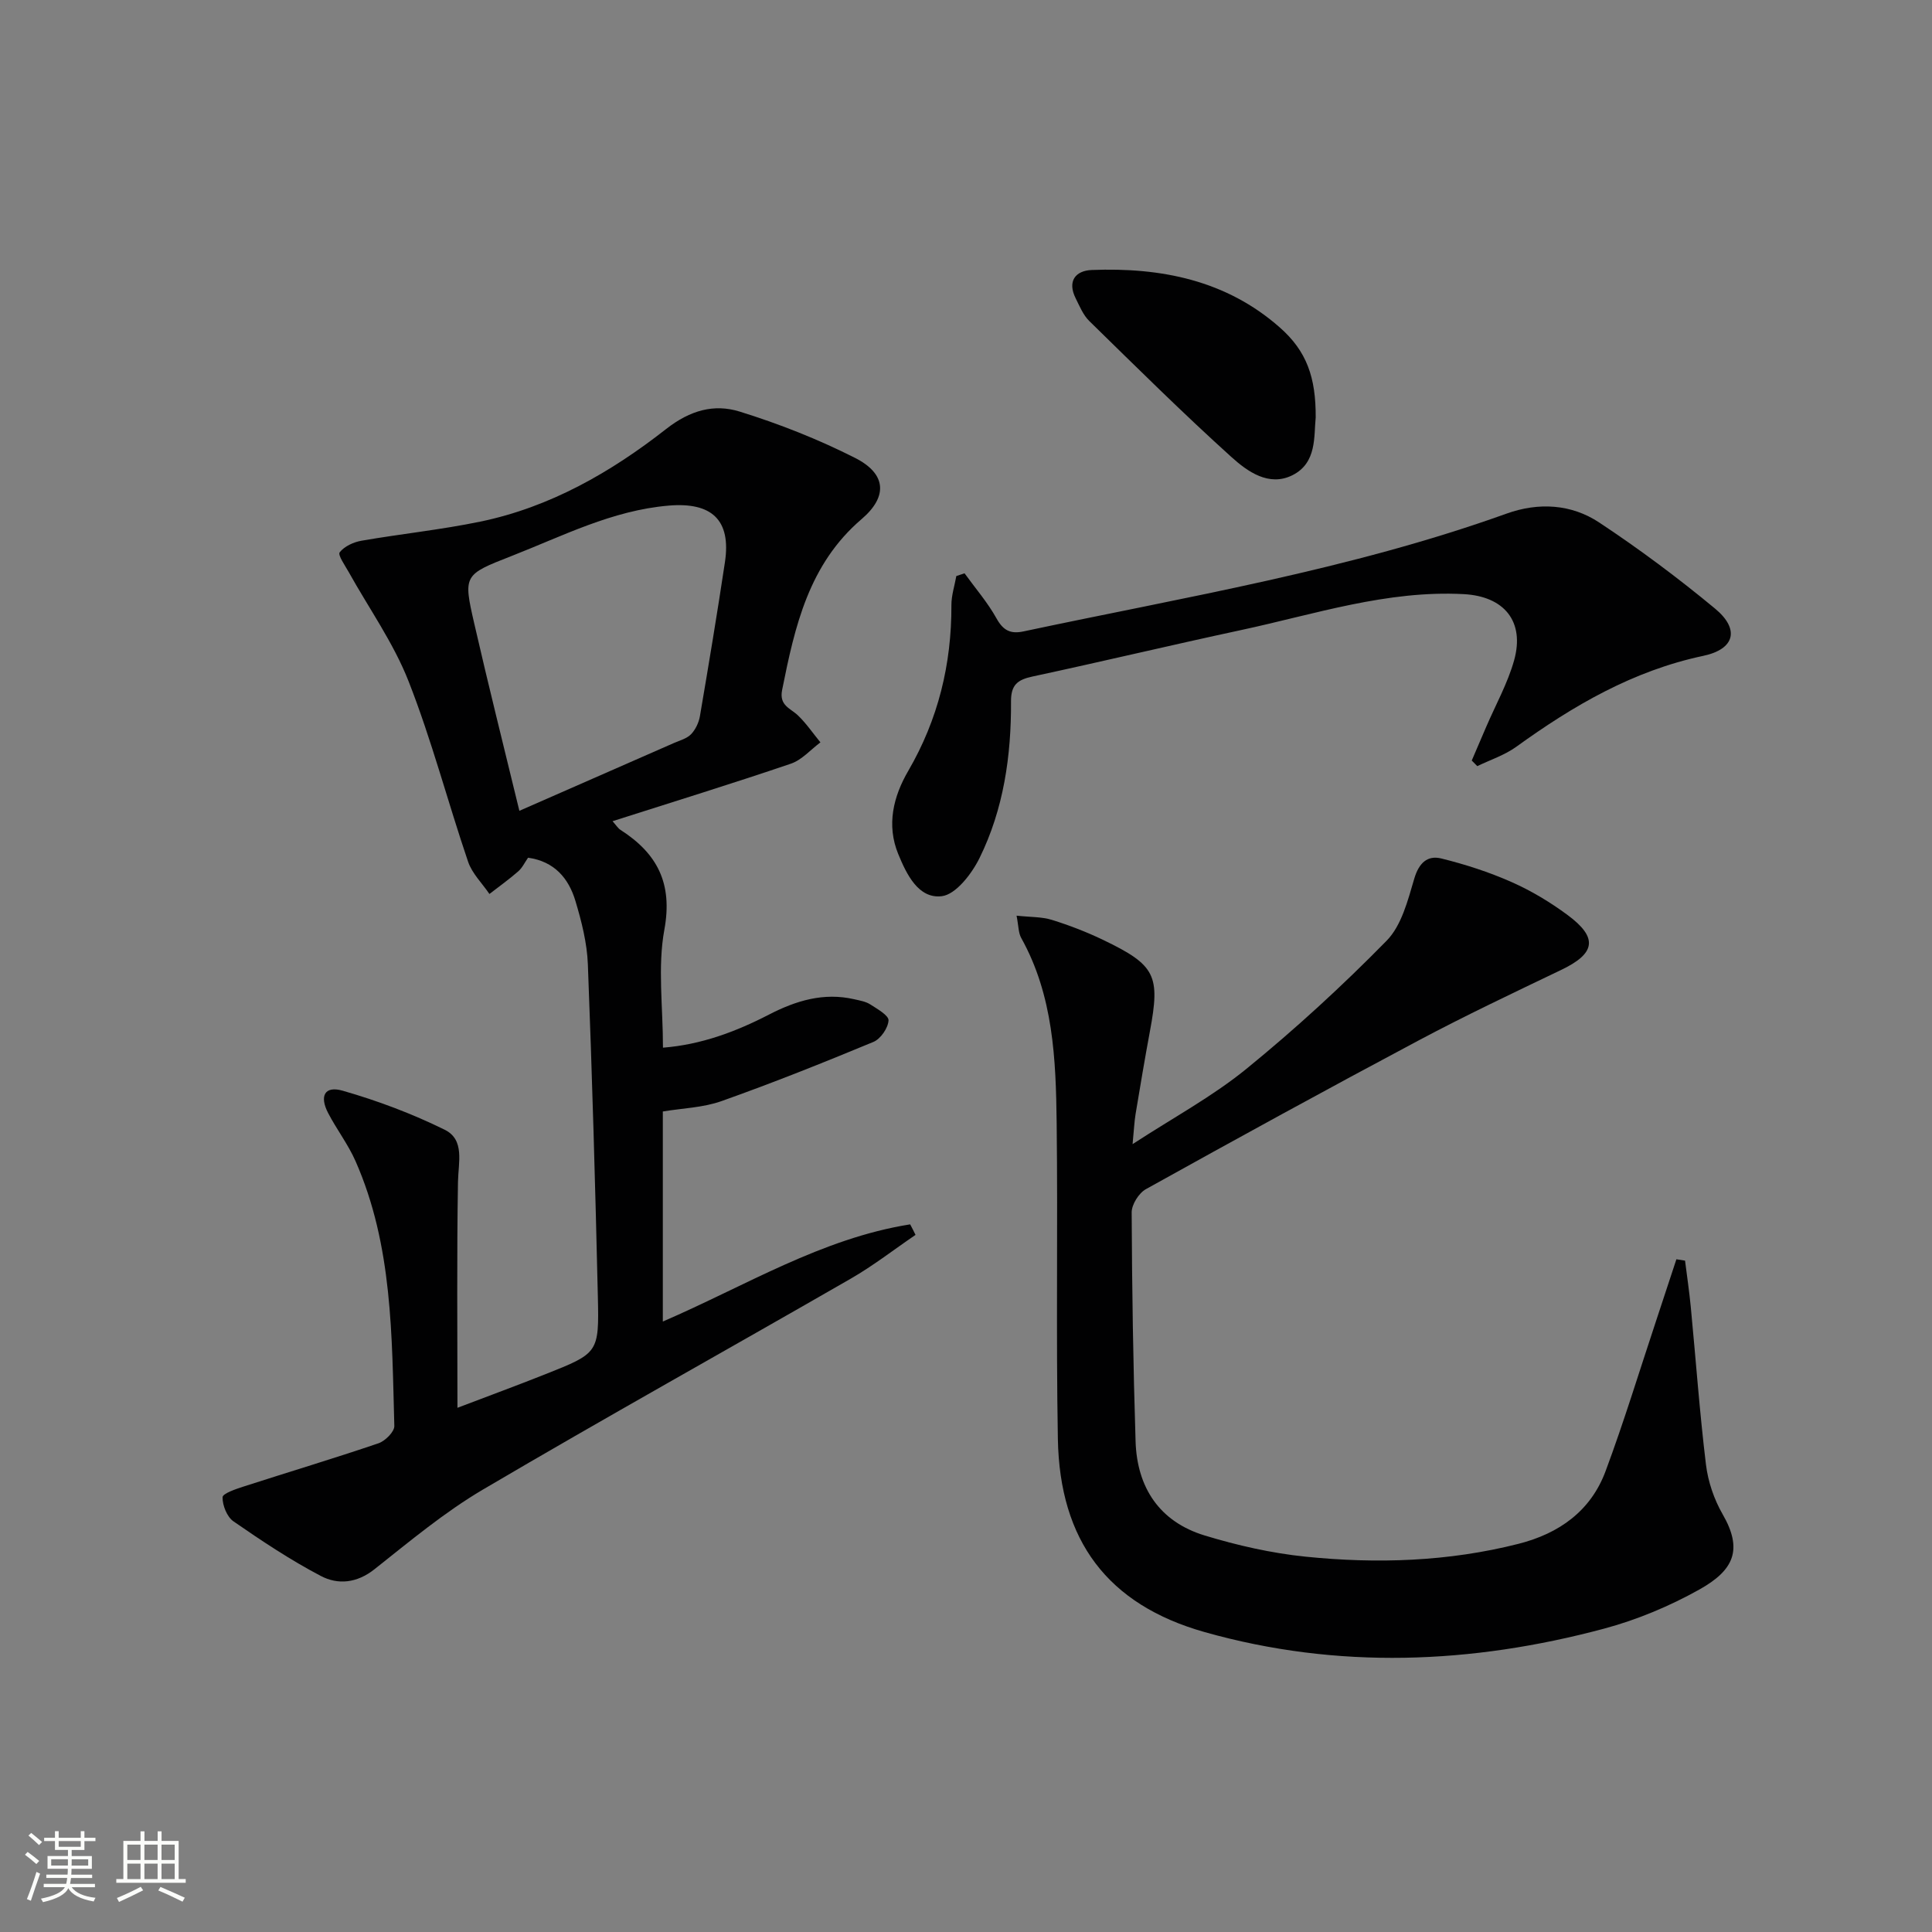 <svg enable-background="new 0 0 400 400" viewBox="0 0 400 400" xmlns="http://www.w3.org/2000/svg"><rect x="0" y="0" width="400" height="400" fill="#808080" stroke="none"/><path d="m5.17 384 .55-.58c.85.61 1.65 1.24 2.4 1.87l-.59.64c-.83-.73-1.62-1.38-2.36-1.93m1.22 9.53-.82-.34c.71-1.76 1.37-3.64 1.98-5.63.24.13.5.25.76.36-.6 1.67-1.24 3.54-1.92 5.61m-.5-13.5.57-.54c.56.44 1.31 1.06 2.26 1.87l-.64.64c-.68-.66-1.41-1.32-2.19-1.97m3.25.46h2.24v-1.36h.77v1.36h4.57v-1.36h.76v1.36h2.28v.69h-2.28v1.84h-2.64v1.26h4.18v2.64h-4.21c0 .45-.02.86-.05 1.21h4.32v.69h-4.38c-.04.34-.1.75-.19 1.22h5.15v.69h-4.82c.87 1.19 2.51 1.92 4.93 2.19-.17.31-.3.57-.37.76-2.77-.49-4.52-1.41-5.26-2.76-.56 1.26-2.3 2.23-5.24 2.9-.12-.24-.26-.48-.43-.72 2.73-.55 4.38-1.34 4.96-2.38h-4.38v-.69h4.65c.1-.38.17-.79.21-1.22h-4.32v-.69h4.4c.03-.34.05-.75.05-1.21h-4.2v-2.64h4.23v-1.26h-2.69v-1.84h-2.24zm1.46 4.46v1.29h3.45c.01-.4.02-.57.01-.53v-.32-.45h-3.46zm1.55-2.59h4.57v-1.19h-4.57zm6.11 2.59h-3.42v.77c-.01.19-.01.37-.02.53h3.44z" fill="#fbfcfa"/><path d="m32.63 379.16h.82v1.98h3.54v7.89h1.46v.78h-14.37v-.78h1.46v-7.89h3.55v-1.98h.82v1.98h2.73v-1.98zm-3.49 11.48.5.73c-1.61.82-3.28 1.63-5 2.41-.13-.27-.28-.55-.44-.82 1.75-.72 3.4-1.49 4.94-2.32m-2.78-5.55h2.73v-3.18h-2.73zm0 3.95h2.73v-3.2h-2.73zm3.54-3.95h2.73v-3.18h-2.73zm0 3.95h2.73v-3.2h-2.73zm7.89 4.68c-1.84-.92-3.51-1.7-5.02-2.32l.45-.73c1.89.8 3.57 1.55 5.04 2.23zm-1.62-11.81h-2.73v3.18h2.73zm-2.73 7.13h2.73v-3.2h-2.73z" fill="#fbfcfa"/><g fill="#010102"><path d="m189.55 255.67c-4.45 3.03-8.72 6.36-13.37 9.04-25.37 14.61-50.96 28.83-76.18 43.68-7.96 4.69-15.17 10.72-22.45 16.49-3.65 2.9-7.57 3.28-11.14 1.4-6.27-3.29-12.22-7.25-18.06-11.29-1.35-.93-2.3-3.31-2.27-5 .01-.78 2.77-1.71 4.39-2.23 9.29-3 18.64-5.8 27.88-8.94 1.39-.47 3.33-2.39 3.29-3.6-.52-18.59-.32-37.34-8.04-54.84-1.53-3.47-3.91-6.56-5.67-9.95-1.84-3.54-.69-5.68 3.02-4.61 7.23 2.07 14.38 4.76 21.12 8.08 4.2 2.07 2.82 6.75 2.75 10.8-.26 15.27-.11 30.55-.11 46.77 6.29-2.4 12.28-4.6 18.22-6.96 10.95-4.35 11.12-4.39 10.85-16.02-.53-22.95-1.18-45.91-2.07-68.85-.17-4.41-1.3-8.87-2.58-13.13-1.4-4.66-4.34-8.17-9.8-8.93-.7 1-1.2 2.1-2.04 2.83-1.9 1.66-3.96 3.13-5.96 4.68-1.5-2.22-3.59-4.24-4.42-6.69-4.22-12.41-7.53-25.16-12.32-37.35-3.11-7.93-8.2-15.08-12.38-22.59-.77-1.38-2.31-3.55-1.88-4.11.96-1.24 2.87-2.12 4.52-2.4 8.17-1.42 16.45-2.27 24.57-3.95 14.47-2.99 27.09-10.24 38.51-19.19 4.96-3.88 9.92-5.24 15.2-3.6 8.18 2.54 16.27 5.73 23.91 9.6 6.46 3.27 6.83 7.98 1.35 12.66-10.96 9.37-13.83 22.23-16.46 35.38-.65 3.26 1.73 3.77 3.31 5.3 1.72 1.66 3.09 3.69 4.62 5.55-2.03 1.51-3.85 3.65-6.14 4.42-12.08 4.11-24.28 7.87-36.9 11.9.82.92 1.15 1.49 1.65 1.8 7.6 4.88 10.84 11.05 9.08 20.65-1.42 7.72-.29 15.9-.29 24.44 7.89-.62 15.05-3.29 21.93-6.84 5.59-2.89 11.35-4.65 17.7-3.18 1.13.26 2.36.46 3.3 1.07 1.46.94 3.84 2.28 3.77 3.32-.1 1.58-1.64 3.82-3.13 4.44-10.39 4.31-20.85 8.49-31.44 12.25-3.82 1.36-8.08 1.47-12.16 2.15v43.49c17.1-7.38 32.89-17.21 51.21-20.12.39.72.75 1.45 1.11 2.18zm-82.02-87.8c11.15-4.89 21.59-9.46 32.03-14.05 1.22-.53 2.65-.91 3.52-1.81.92-.96 1.6-2.4 1.83-3.73 1.81-10.61 3.58-21.24 5.18-31.89 1.32-8.79-2.78-12.46-11.64-11.71-11.72.99-21.93 6.29-32.55 10.44-9.89 3.87-10.02 3.93-7.71 13.98 2.91 12.72 6.09 25.37 9.34 38.77z"/><path d="m210.47 189.58c2.88.31 5.21.22 7.31.87 3.64 1.13 7.23 2.52 10.66 4.17 10.82 5.21 11.8 7.32 9.64 18.88-1.06 5.7-2.02 11.43-2.97 17.15-.26 1.59-.33 3.21-.62 6.23 8.5-5.54 16.58-9.89 23.57-15.59 10.15-8.27 19.86-17.18 29.03-26.53 3.09-3.15 4.39-8.35 5.72-12.85.96-3.25 2.73-4.88 5.6-4.17 4.95 1.22 9.87 2.81 14.52 4.87 4.08 1.8 8 4.16 11.59 6.81 6.4 4.73 5.84 7.98-1.29 11.39-9.89 4.74-19.82 9.44-29.5 14.59-18.93 10.07-37.74 20.38-56.48 30.8-1.47.81-2.95 3.18-2.95 4.81.07 15.8.31 31.61.81 47.41.3 9.6 4.98 16.65 14.32 19.49 6.78 2.06 13.82 3.66 20.86 4.38 14.79 1.51 29.58 1.03 44.11-2.66 8.42-2.14 14.96-6.81 18.02-15.05 3.81-10.23 6.99-20.69 10.44-31.06 1.42-4.26 2.81-8.53 4.22-12.8.6.09 1.19.18 1.79.28.4 3.17.87 6.33 1.18 9.51 1.05 10.91 1.83 21.84 3.15 32.71.43 3.54 1.68 7.21 3.46 10.3 4.23 7.33 2.32 11.57-4.8 15.56-6.17 3.45-12.91 6.28-19.74 8.11-27.45 7.35-55.18 8.49-82.7.72-20.15-5.69-30.02-18.97-30.4-39.99-.39-21.82.01-43.66-.25-65.48-.16-13.13-.68-26.3-7.34-38.25-.59-1.06-.54-2.47-.96-4.61z"/><path d="m199.7 118.7c2.24 3.1 4.79 6.04 6.63 9.36 1.39 2.5 2.92 3.23 5.56 2.67 33.58-7.15 67.54-12.73 100.02-24.39 6.64-2.38 13.41-1.99 19.19 1.84 8.3 5.49 16.33 11.48 23.99 17.83 5.14 4.26 4.11 8.39-2.46 9.78-14.54 3.08-26.89 10.29-38.71 18.83-2.4 1.73-5.36 2.69-8.06 4-.38-.39-.77-.78-1.15-1.16 1-2.33 2-4.66 3-6.99 1.96-4.57 4.44-9 5.77-13.75 2.25-8.06-2.06-13.26-10.41-13.71-15.91-.85-30.86 4.16-46.08 7.43-14.44 3.1-28.8 6.53-43.24 9.63-3.06.66-4.45 1.71-4.43 5.14.06 11.24-1.52 22.31-6.53 32.46-1.61 3.26-4.91 7.55-7.83 7.88-4.83.56-7.27-4.55-8.99-8.73-2.47-6.02-1.01-11.92 2.07-17.21 6.2-10.66 8.98-22.08 8.94-34.33-.01-2 .66-4.01 1.02-6.02.57-.18 1.13-.37 1.7-.56z"/><path d="m272.4 86.45c-.4 3.86.29 9.37-4.8 11.93-4.88 2.45-9.32-.76-12.64-3.75-10.08-9.1-19.74-18.68-29.45-28.18-1.25-1.23-1.98-3.04-2.79-4.66-1.79-3.55-.08-5.76 3.32-5.89 14.31-.56 27.82 2.1 38.93 11.9 5.57 4.9 7.48 10.33 7.43 18.65z"/></g></svg>
